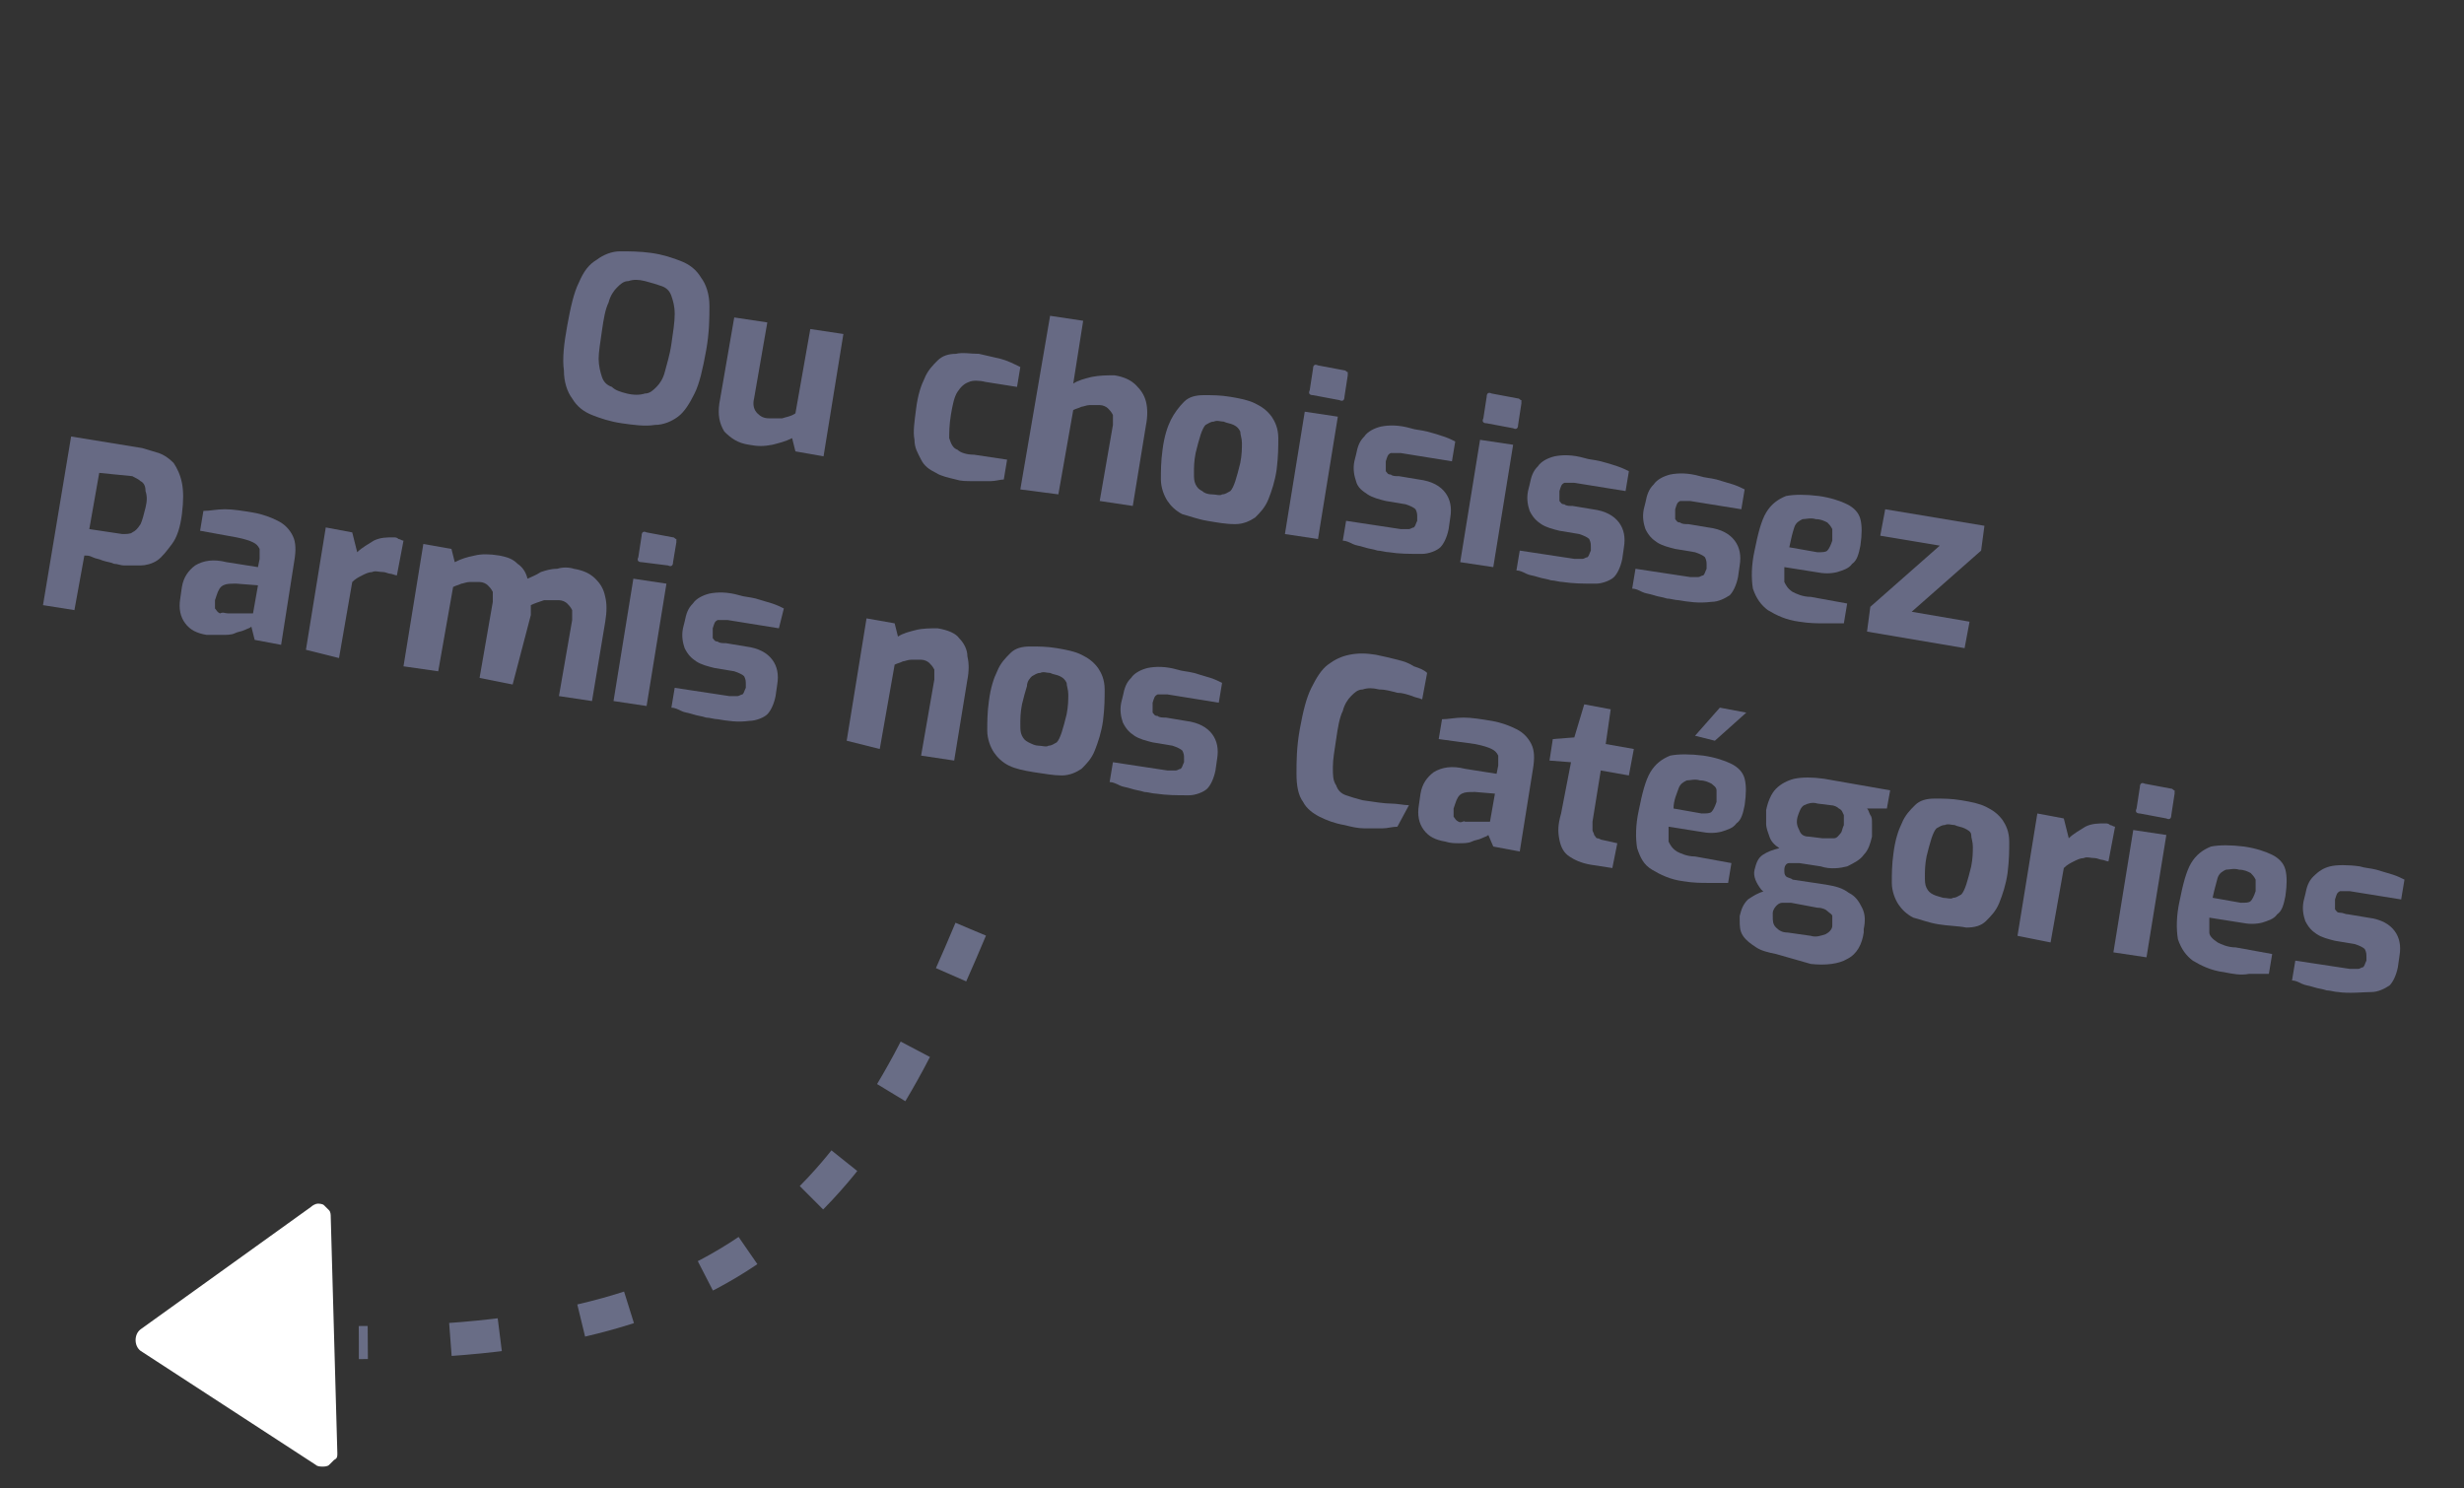 <svg xmlns="http://www.w3.org/2000/svg" xmlns:xlink="http://www.w3.org/1999/xlink" id="Calque_1" x="0px" y="0px" viewBox="0 0 149 90" style="enable-background:new 0 0 149 90;" xml:space="preserve"><rect x="0" y="0" width="149" height="90" fill="#333333" stroke="none"/><style type="text/css">	.st0{fill:#676A84;}	.st1{fill:none;stroke:#696D86;stroke-width:2;stroke-dasharray:3,5;}	.st2{fill:#FFFFFF;}</style><g>	<path class="st0" d="M37.6,25.6c-0.7-0.1-1.3-0.3-1.8-0.5c-0.5-0.2-0.9-0.5-1.2-1c-0.3-0.4-0.5-1-0.5-1.7c-0.1-0.7,0-1.6,0.2-2.7  c0.2-1.1,0.4-2,0.7-2.6c0.3-0.7,0.6-1.1,1.1-1.4c0.4-0.3,0.9-0.5,1.4-0.5c0.5,0,1.2,0,1.9,0.1c0.7,0.1,1.3,0.3,1.8,0.5  c0.5,0.2,0.9,0.5,1.2,1c0.3,0.4,0.5,1,0.5,1.7s0,1.6-0.2,2.7c-0.2,1.1-0.4,2-0.7,2.6c-0.3,0.6-0.6,1.1-1,1.4  c-0.4,0.3-0.9,0.5-1.4,0.5C39,25.8,38.3,25.7,37.6,25.6z M37.9,23.8c0.4,0.1,0.8,0.1,1.1,0c0.3,0,0.5-0.2,0.7-0.4  c0.2-0.2,0.4-0.5,0.5-0.9c0.1-0.4,0.3-1,0.4-1.7c0.1-0.7,0.2-1.3,0.2-1.8c0-0.5-0.1-0.8-0.2-1.1c-0.1-0.3-0.3-0.5-0.6-0.6  c-0.3-0.1-0.6-0.2-1-0.3c-0.4-0.1-0.7-0.1-1,0c-0.3,0-0.5,0.2-0.7,0.4c-0.2,0.2-0.4,0.5-0.5,0.9c-0.2,0.4-0.3,1-0.4,1.7  c-0.1,0.7-0.2,1.3-0.2,1.7c0,0.4,0.1,0.8,0.2,1.1c0.1,0.3,0.3,0.5,0.6,0.6C37.2,23.6,37.5,23.7,37.9,23.8z"></path>	<path class="st0" d="M45.3,26.9c-0.7-0.1-1.1-0.4-1.5-0.8c-0.3-0.5-0.4-1-0.3-1.7l0.9-5.2l2,0.3l-0.8,4.6c-0.1,0.4,0,0.7,0.2,0.9  c0.2,0.2,0.4,0.3,0.7,0.3c0.3,0,0.5,0,0.8,0c0.3-0.1,0.5-0.1,0.8-0.3l0.9-5.1l2,0.3l-1.2,7.4l-1.7-0.3l-0.2-0.8  c-0.4,0.2-0.8,0.3-1.2,0.4C46.2,27,45.8,27,45.3,26.9z"></path>	<path class="st0" d="M57.8,29c-0.4-0.1-0.9-0.2-1.2-0.4c-0.4-0.2-0.7-0.4-0.9-0.8s-0.4-0.7-0.4-1.2c-0.1-0.5,0-1.1,0.1-1.9  c0.1-0.8,0.3-1.4,0.5-1.8c0.2-0.5,0.5-0.8,0.8-1.1s0.7-0.4,1.1-0.4c0.4-0.1,0.9,0,1.4,0c0.4,0.1,0.9,0.2,1.3,0.3  c0.4,0.1,0.8,0.3,1.2,0.5l-0.2,1.2l-1.9-0.3c-0.4-0.1-0.8-0.1-1,0c-0.3,0.1-0.5,0.3-0.7,0.6c-0.2,0.3-0.3,0.8-0.4,1.4  c-0.1,0.6-0.1,1.1-0.1,1.4c0.1,0.3,0.2,0.6,0.5,0.7c0.2,0.2,0.6,0.3,1,0.3l2,0.3l-0.2,1.2c-0.2,0-0.5,0.1-0.8,0.1c-0.3,0-0.6,0-1,0  C58.4,29.1,58.1,29.1,57.8,29z"></path>	<path class="st0" d="M61.7,29.6l1.8-10.5l2,0.3l-0.6,3.8c0.3-0.2,0.7-0.3,1.1-0.4c0.5-0.1,0.9-0.1,1.4-0.1c0.6,0.1,1,0.3,1.3,0.6  c0.3,0.3,0.5,0.6,0.6,1c0.1,0.4,0.1,0.9,0,1.4l-0.8,4.9l-2-0.3l0.8-4.6c0-0.2,0-0.4,0-0.6c-0.1-0.2-0.2-0.3-0.3-0.4  c-0.1-0.1-0.3-0.2-0.5-0.2c-0.2,0-0.4,0-0.6,0c-0.2,0-0.4,0.1-0.5,0.1c-0.2,0.1-0.3,0.1-0.5,0.2l-0.9,5.1L61.7,29.6z"></path>	<path class="st0" d="M73,31.5c-0.6-0.1-1.1-0.3-1.5-0.4c-0.4-0.2-0.7-0.5-0.9-0.8c-0.2-0.3-0.4-0.8-0.4-1.3c0-0.5,0-1.1,0.1-1.8  c0.1-0.8,0.3-1.4,0.5-1.8s0.5-0.8,0.8-1.1s0.7-0.4,1.2-0.4c0.5,0,1,0,1.6,0.1c0.6,0.1,1.1,0.2,1.5,0.4c0.4,0.2,0.7,0.4,1,0.8  c0.2,0.3,0.4,0.7,0.4,1.3c0,0.5,0,1.1-0.1,1.9c-0.1,0.7-0.3,1.3-0.5,1.8c-0.2,0.5-0.5,0.8-0.8,1.1c-0.3,0.2-0.7,0.4-1.2,0.4  C74.1,31.7,73.6,31.6,73,31.5z M73.3,29.9c0.2,0,0.5,0.1,0.6,0c0.2,0,0.3-0.1,0.5-0.2c0.1-0.1,0.2-0.3,0.3-0.6s0.2-0.7,0.3-1.1  c0.1-0.5,0.1-0.9,0.1-1.2c0-0.3-0.1-0.5-0.1-0.7c-0.1-0.2-0.2-0.3-0.4-0.4c-0.2-0.1-0.4-0.1-0.6-0.2c-0.2,0-0.4-0.1-0.6,0  c-0.2,0-0.3,0.1-0.5,0.2c-0.1,0.1-0.2,0.3-0.3,0.6c-0.1,0.3-0.2,0.7-0.3,1.1c-0.1,0.5-0.1,0.9-0.1,1.2c0,0.3,0,0.5,0.1,0.7  c0.1,0.2,0.2,0.3,0.4,0.4C72.8,29.8,73,29.9,73.3,29.9z"></path>	<path class="st0" d="M77.7,32.3l1.2-7.4l2,0.3l-1.2,7.4L77.7,32.3z M79.4,23.9c-0.2,0-0.3-0.1-0.2-0.3l0.2-1.3  c0-0.2,0.1-0.3,0.3-0.2l1.6,0.3c0.1,0,0.1,0.1,0.2,0.1c0,0.1,0,0.1,0,0.2l-0.2,1.3c0,0.2-0.1,0.3-0.3,0.2L79.4,23.9z"></path>	<path class="st0" d="M84,33.4c-0.2,0-0.5-0.1-0.7-0.1c-0.3-0.1-0.5-0.1-0.8-0.2c-0.3-0.1-0.5-0.1-0.7-0.2c-0.2-0.1-0.4-0.2-0.6-0.2  l0.2-1.2l3.3,0.5c0.2,0,0.4,0,0.5,0c0.1,0,0.2-0.1,0.3-0.1c0.1-0.1,0.1-0.2,0.2-0.4l0-0.2c0-0.2,0-0.3-0.1-0.5  c-0.1-0.1-0.3-0.2-0.6-0.3l-1.2-0.2c-0.4-0.1-0.8-0.2-1.1-0.4c-0.3-0.2-0.6-0.4-0.7-0.8c-0.1-0.3-0.2-0.7-0.1-1.2l0.1-0.4  c0.1-0.5,0.2-0.8,0.5-1.1c0.2-0.3,0.6-0.5,1-0.6c0.5-0.1,1.1-0.1,1.8,0.1c0.3,0.1,0.6,0.1,1,0.2s0.7,0.2,1,0.3  c0.3,0.1,0.5,0.2,0.7,0.3l-0.2,1.2l-3.1-0.5c-0.3,0-0.5,0-0.6,0c-0.2,0.1-0.2,0.2-0.3,0.5l0,0.2c0,0.2,0,0.3,0,0.4  c0.1,0.1,0.1,0.2,0.3,0.2c0.1,0.1,0.3,0.1,0.5,0.1l1.2,0.2c0.8,0.1,1.3,0.4,1.6,0.8c0.3,0.4,0.4,0.9,0.3,1.5l-0.1,0.7  c-0.1,0.5-0.3,0.9-0.5,1.1s-0.7,0.4-1.1,0.4C85.2,33.5,84.6,33.5,84,33.4z"></path>	<path class="st0" d="M88.3,34l1.2-7.4l2,0.3l-1.2,7.4L88.3,34z M89.9,25.6c-0.2,0-0.3-0.1-0.2-0.3l0.2-1.3c0-0.2,0.1-0.3,0.3-0.2  l1.6,0.3c0.1,0,0.1,0.1,0.2,0.1c0,0.1,0,0.1,0,0.2l-0.2,1.3c0,0.2-0.1,0.3-0.3,0.2L89.9,25.6z"></path>	<path class="st0" d="M94.5,35.2c-0.2,0-0.5-0.1-0.7-0.1c-0.3-0.1-0.5-0.1-0.8-0.2c-0.3-0.1-0.5-0.1-0.7-0.2  c-0.2-0.1-0.4-0.2-0.6-0.2l0.2-1.2l3.3,0.5c0.2,0,0.4,0,0.5,0c0.1,0,0.2-0.1,0.3-0.1c0.1-0.1,0.1-0.2,0.2-0.4l0-0.2  c0-0.2,0-0.3-0.1-0.5c-0.1-0.1-0.3-0.2-0.6-0.3l-1.2-0.2c-0.4-0.1-0.8-0.2-1.1-0.4c-0.3-0.2-0.5-0.4-0.7-0.8  c-0.1-0.3-0.2-0.7-0.1-1.2l0.1-0.4c0.1-0.5,0.2-0.8,0.5-1.1c0.2-0.3,0.6-0.5,1-0.6c0.5-0.1,1.1-0.1,1.8,0.1c0.3,0.1,0.6,0.1,1,0.2  s0.7,0.2,1,0.3c0.3,0.1,0.5,0.2,0.7,0.3l-0.2,1.2l-3.1-0.5c-0.3,0-0.5,0-0.6,0c-0.2,0.1-0.2,0.2-0.3,0.5l0,0.2c0,0.2,0,0.3,0,0.4  c0.1,0.1,0.1,0.2,0.3,0.2c0.1,0.1,0.3,0.1,0.5,0.1l1.2,0.2c0.8,0.1,1.3,0.4,1.6,0.8c0.3,0.4,0.4,0.9,0.3,1.5l-0.1,0.7  c-0.1,0.5-0.3,0.9-0.5,1.1s-0.7,0.4-1.1,0.4C95.7,35.3,95.2,35.3,94.5,35.2z"></path>	<path class="st0" d="M101.5,36.3c-0.2,0-0.5-0.1-0.7-0.1c-0.3-0.1-0.5-0.1-0.8-0.2c-0.3-0.1-0.5-0.1-0.7-0.2  c-0.2-0.1-0.4-0.2-0.6-0.2l0.2-1.2l3.3,0.5c0.2,0,0.4,0,0.5,0s0.2-0.1,0.3-0.1c0.1-0.1,0.1-0.2,0.2-0.4l0-0.2c0-0.2,0-0.3-0.1-0.5  c-0.1-0.1-0.3-0.2-0.6-0.3l-1.2-0.2c-0.4-0.1-0.8-0.2-1.1-0.4c-0.3-0.2-0.5-0.4-0.7-0.8c-0.1-0.3-0.2-0.7-0.1-1.2l0.1-0.4  c0.1-0.5,0.2-0.8,0.5-1.1c0.2-0.3,0.6-0.5,1-0.6c0.5-0.1,1.1-0.1,1.8,0.1c0.3,0.1,0.6,0.1,1,0.2c0.3,0.1,0.7,0.2,1,0.3  c0.3,0.1,0.5,0.2,0.7,0.3l-0.2,1.2l-3.1-0.5c-0.3,0-0.5,0-0.6,0c-0.2,0.1-0.2,0.2-0.3,0.5l0,0.2c0,0.2,0,0.3,0,0.4  c0.1,0.1,0.1,0.2,0.3,0.2c0.1,0.1,0.3,0.1,0.5,0.1l1.2,0.2c0.8,0.1,1.3,0.4,1.6,0.8c0.3,0.4,0.4,0.9,0.3,1.5l-0.1,0.7  c-0.1,0.5-0.3,0.9-0.5,1.1c-0.3,0.2-0.7,0.4-1.1,0.4C102.7,36.5,102.1,36.4,101.5,36.3z"></path>	<path class="st0" d="M108.8,37.6c-0.8-0.1-1.4-0.4-1.9-0.7c-0.4-0.3-0.7-0.7-0.9-1.3c-0.1-0.6-0.1-1.4,0.1-2.3  c0.2-1,0.4-1.8,0.7-2.3c0.3-0.5,0.7-0.8,1.2-1c0.5-0.1,1.2-0.1,2,0c0.7,0.1,1.3,0.3,1.7,0.5c0.4,0.2,0.7,0.5,0.8,0.9  c0.1,0.4,0.1,0.9,0,1.6c-0.1,0.5-0.2,0.9-0.5,1.1c-0.2,0.3-0.6,0.4-0.9,0.5c-0.4,0.1-0.8,0.1-1.3,0l-1.9-0.3c0,0.4,0,0.7,0,0.9  c0.1,0.2,0.2,0.4,0.5,0.6c0.2,0.1,0.6,0.3,1.1,0.3l2.2,0.4l-0.2,1.2c-0.4,0-0.8,0-1.2,0C109.9,37.7,109.4,37.7,108.8,37.6z   M108.2,33.1l1.7,0.3c0.3,0,0.5,0,0.6-0.1c0.1-0.1,0.2-0.3,0.3-0.6c0-0.3,0-0.5,0-0.7c-0.1-0.2-0.2-0.3-0.3-0.4  c-0.2-0.1-0.4-0.2-0.7-0.2c-0.3-0.1-0.6,0-0.8,0c-0.2,0.1-0.4,0.2-0.5,0.5C108.4,32.2,108.3,32.6,108.2,33.1z"></path>	<path class="st0" d="M112.9,38.2l0.2-1.5l4.2-3.7l-3.6-0.6l0.3-1.6l6,1l-0.2,1.5l-4.2,3.7l3.5,0.6l-0.3,1.6L112.9,38.2z"></path>	<path class="st0" d="M2.6,36.6l1.7-10.2l4.3,0.7c0.3,0.1,0.7,0.2,1,0.3c0.3,0.1,0.6,0.3,0.9,0.6c0.2,0.3,0.4,0.7,0.5,1.2  c0.1,0.5,0.1,1.1,0,1.9s-0.3,1.4-0.6,1.8c-0.3,0.4-0.6,0.8-0.9,1c-0.3,0.2-0.7,0.3-1,0.3c-0.3,0-0.7,0-1,0c-0.2,0-0.4-0.1-0.6-0.1  c-0.2-0.1-0.4-0.1-0.7-0.2c-0.2-0.1-0.4-0.1-0.6-0.2s-0.3-0.1-0.5-0.1l-0.6,3.3L2.6,36.6z M5.4,32l2,0.3c0.2,0,0.5,0,0.6-0.1  c0.2-0.1,0.3-0.2,0.5-0.5c0.1-0.2,0.2-0.6,0.3-1c0.1-0.4,0.1-0.7,0-1c0-0.3-0.1-0.5-0.3-0.6c-0.1-0.1-0.3-0.2-0.5-0.3L6,28.6  L5.4,32z"></path>	<path class="st0" d="M12.5,38.4c-0.6-0.1-1-0.3-1.3-0.7c-0.3-0.4-0.4-0.9-0.3-1.5l0.1-0.7c0.1-0.6,0.4-1,0.8-1.3  c0.5-0.3,1.1-0.4,1.9-0.2l1.9,0.3l0.1-0.5c0-0.2,0-0.4,0-0.6c-0.1-0.2-0.2-0.3-0.4-0.4c-0.2-0.1-0.5-0.2-1-0.3l-2.2-0.4l0.2-1.2  c0.4,0,0.8-0.1,1.3-0.1c0.5,0,1.1,0.1,1.7,0.2c0.6,0.1,1.1,0.3,1.5,0.5s0.7,0.5,0.9,0.9c0.2,0.4,0.2,0.9,0.1,1.5L17,39l-1.6-0.3  l-0.2-0.8C15.1,38,15,38,14.8,38.1c-0.2,0.1-0.4,0.1-0.6,0.2c-0.2,0.1-0.5,0.1-0.8,0.1C13.1,38.4,12.8,38.4,12.5,38.4z M13.8,37.1  c0.1,0,0.2,0,0.3,0s0.2,0,0.4,0c0.1,0,0.2,0,0.4,0c0.1,0,0.2,0,0.3,0c0.1,0,0.1,0,0.1,0l0.3-1.7l-1.3-0.1c-0.4,0-0.6,0-0.8,0.1  c-0.2,0.1-0.3,0.3-0.4,0.6l-0.1,0.3c0,0.2,0,0.3,0,0.5c0.1,0.1,0.1,0.2,0.3,0.3C13.5,37,13.6,37.1,13.8,37.1z"></path>	<path class="st0" d="M18.5,39.3l1.2-7.4l1.6,0.3l0.3,1.2c0.3-0.3,0.7-0.5,1-0.7c0.4-0.2,0.8-0.2,1.2-0.2c0.1,0,0.2,0,0.3,0.1  c0.1,0,0.2,0.1,0.3,0.1l-0.4,2.1c-0.1,0-0.3-0.1-0.4-0.1c-0.1,0-0.3-0.1-0.4-0.1c-0.3,0-0.5-0.1-0.7,0c-0.2,0-0.4,0.1-0.6,0.2  c-0.2,0.1-0.4,0.2-0.6,0.4l-0.8,4.6L18.5,39.3z"></path>	<path class="st0" d="M24.4,40.3l1.2-7.4l1.7,0.3l0.2,0.8c0.4-0.2,0.7-0.3,1.2-0.4c0.4-0.1,0.9-0.1,1.5,0c0.5,0.1,0.8,0.2,1.1,0.5  c0.3,0.2,0.5,0.5,0.6,0.9c0.2-0.1,0.5-0.2,0.8-0.4c0.3-0.1,0.6-0.2,1-0.2c0.3-0.1,0.7-0.1,1,0c0.6,0.1,1,0.3,1.3,0.6  c0.3,0.3,0.5,0.6,0.6,1.1c0.1,0.4,0.1,0.9,0,1.5l-0.8,4.8l-2-0.3l0.8-4.6c0-0.2,0-0.4,0-0.6c-0.1-0.2-0.2-0.3-0.3-0.4  c-0.1-0.1-0.3-0.2-0.5-0.2c-0.3,0-0.6,0-0.9,0c-0.3,0.1-0.6,0.2-0.8,0.3c0,0.1,0,0.2,0,0.3s0,0.2,0,0.3L31,41.4L29,41l0.8-4.6  c0-0.2,0-0.4,0-0.6c-0.1-0.2-0.2-0.3-0.3-0.4c-0.1-0.1-0.3-0.2-0.5-0.2c-0.2,0-0.4,0-0.6,0c-0.2,0-0.4,0.1-0.5,0.1  c-0.2,0.1-0.3,0.1-0.5,0.2l-0.9,5.1L24.4,40.3z"></path>	<path class="st0" d="M37.1,42.4l1.2-7.4l2,0.3l-1.2,7.4L37.1,42.4z M38.8,34c-0.2,0-0.3-0.1-0.2-0.3l0.2-1.3c0-0.2,0.1-0.3,0.3-0.2  l1.6,0.3c0.1,0,0.1,0.1,0.2,0.1c0,0.1,0,0.1,0,0.2L40.7,34c0,0.2-0.1,0.3-0.3,0.2L38.8,34z"></path>	<path class="st0" d="M43.4,43.5c-0.2,0-0.5-0.1-0.7-0.1c-0.3-0.1-0.5-0.1-0.8-0.2c-0.3-0.1-0.5-0.1-0.7-0.2  c-0.2-0.1-0.4-0.2-0.6-0.2l0.2-1.2l3.3,0.5c0.2,0,0.4,0,0.5,0c0.1,0,0.2-0.1,0.3-0.1c0.1-0.1,0.1-0.2,0.2-0.4l0-0.2  c0-0.2,0-0.3-0.1-0.5c-0.1-0.1-0.3-0.2-0.6-0.3l-1.2-0.2c-0.4-0.1-0.8-0.2-1.1-0.4c-0.3-0.2-0.5-0.4-0.7-0.8  c-0.1-0.3-0.2-0.7-0.1-1.2l0.1-0.4c0.1-0.5,0.2-0.8,0.5-1.1c0.2-0.3,0.6-0.5,1-0.6c0.5-0.1,1.1-0.1,1.8,0.1c0.3,0.1,0.6,0.1,1,0.2  c0.3,0.1,0.7,0.2,1,0.3c0.3,0.1,0.5,0.2,0.7,0.3L47.1,38L44,37.5c-0.3,0-0.5,0-0.6,0c-0.2,0.1-0.2,0.2-0.3,0.5l0,0.2  c0,0.2,0,0.3,0,0.4c0.1,0.1,0.1,0.2,0.3,0.2c0.1,0.1,0.3,0.1,0.5,0.1l1.2,0.2c0.8,0.1,1.3,0.4,1.6,0.8c0.3,0.4,0.4,0.9,0.3,1.5  l-0.1,0.7c-0.1,0.5-0.3,0.9-0.5,1.1s-0.7,0.4-1.1,0.4C44.6,43.7,44,43.6,43.4,43.5z"></path>	<path class="st0" d="M51.2,44.8l1.2-7.4l1.7,0.3l0.2,0.8c0.3-0.2,0.7-0.3,1.1-0.4c0.4-0.1,0.9-0.1,1.3-0.1c0.6,0.1,1.1,0.3,1.3,0.6  c0.3,0.3,0.5,0.7,0.5,1.1c0.1,0.4,0.1,0.9,0,1.4l-0.8,4.9l-2-0.3l0.8-4.6c0-0.2,0-0.4,0-0.6c-0.1-0.2-0.2-0.3-0.3-0.4  c-0.1-0.1-0.3-0.2-0.5-0.2c-0.2,0-0.4,0-0.6,0c-0.2,0-0.4,0.1-0.5,0.1c-0.2,0.1-0.3,0.1-0.5,0.2l-0.9,5.1L51.2,44.8z"></path>	<path class="st0" d="M62.5,46.7c-0.6-0.1-1.1-0.2-1.5-0.4c-0.4-0.2-0.7-0.5-0.9-0.8s-0.4-0.8-0.4-1.3c0-0.5,0-1.1,0.1-1.8  c0.1-0.8,0.3-1.4,0.5-1.8c0.2-0.5,0.5-0.8,0.8-1.1s0.7-0.4,1.2-0.4c0.5,0,1,0,1.6,0.1c0.6,0.1,1.1,0.2,1.5,0.4  c0.4,0.2,0.7,0.4,1,0.8c0.2,0.3,0.4,0.7,0.4,1.3c0,0.5,0,1.1-0.1,1.9c-0.1,0.7-0.3,1.3-0.5,1.8c-0.2,0.5-0.5,0.8-0.8,1.1  c-0.3,0.2-0.7,0.4-1.2,0.4C63.7,46.9,63.2,46.8,62.5,46.7z M62.8,45.1c0.2,0,0.5,0.1,0.6,0c0.2,0,0.3-0.1,0.5-0.2  c0.1-0.1,0.2-0.3,0.3-0.6c0.1-0.3,0.2-0.7,0.3-1.1c0.1-0.5,0.1-0.9,0.1-1.2c0-0.3-0.1-0.5-0.1-0.7c-0.1-0.2-0.2-0.3-0.4-0.4  c-0.2-0.1-0.4-0.1-0.6-0.2c-0.2,0-0.4-0.1-0.6,0c-0.2,0-0.3,0.1-0.5,0.2c-0.1,0.1-0.3,0.3-0.3,0.6c-0.1,0.3-0.2,0.7-0.3,1.1  c-0.1,0.5-0.1,0.9-0.1,1.2c0,0.3,0,0.5,0.1,0.7c0.1,0.2,0.2,0.3,0.4,0.4C62.4,45,62.6,45.1,62.8,45.1z"></path>	<path class="st0" d="M69.9,48c-0.2,0-0.5-0.1-0.7-0.1c-0.3-0.1-0.5-0.1-0.8-0.2c-0.3-0.1-0.5-0.1-0.7-0.2s-0.4-0.2-0.6-0.2l0.2-1.2  l3.3,0.5c0.2,0,0.4,0,0.5,0c0.1,0,0.2-0.1,0.3-0.1c0.1-0.1,0.1-0.2,0.2-0.4l0-0.2c0-0.2,0-0.3-0.1-0.5c-0.1-0.1-0.3-0.2-0.6-0.3  l-1.2-0.2c-0.4-0.1-0.8-0.2-1.1-0.4c-0.3-0.2-0.5-0.4-0.7-0.8c-0.1-0.3-0.2-0.7-0.1-1.2l0.1-0.4c0.1-0.5,0.2-0.8,0.5-1.1  c0.2-0.3,0.6-0.5,1-0.6c0.5-0.1,1.1-0.1,1.8,0.1c0.3,0.1,0.6,0.1,1,0.2c0.3,0.1,0.7,0.2,1,0.3c0.3,0.1,0.5,0.2,0.7,0.3l-0.2,1.2  l-3.1-0.5c-0.3,0-0.5,0-0.6,0c-0.2,0.1-0.2,0.2-0.3,0.5l0,0.2c0,0.2,0,0.3,0,0.4c0.1,0.1,0.1,0.2,0.3,0.2c0.1,0.1,0.3,0.1,0.5,0.1  l1.2,0.2c0.8,0.1,1.3,0.4,1.6,0.8c0.3,0.4,0.4,0.9,0.3,1.5l-0.1,0.7c-0.1,0.5-0.3,0.9-0.5,1.1s-0.7,0.4-1.1,0.4  C71.1,48.1,70.6,48.1,69.9,48z"></path>	<path class="st0" d="M81.3,49.9c-0.6-0.1-1.1-0.3-1.5-0.5c-0.4-0.2-0.8-0.5-1-0.9c-0.3-0.4-0.4-1-0.4-1.7c0-0.7,0-1.6,0.2-2.7  c0.2-1.1,0.4-1.9,0.7-2.5c0.3-0.6,0.6-1.1,1-1.4c0.4-0.3,0.8-0.5,1.3-0.6c0.5-0.1,1-0.1,1.6,0c0.5,0.1,0.9,0.2,1.3,0.3  c0.4,0.1,0.7,0.2,1,0.4c0.3,0.1,0.6,0.2,0.8,0.4l-0.3,1.6c-0.2-0.1-0.4-0.1-0.6-0.2c-0.3-0.1-0.6-0.2-0.9-0.2  c-0.4-0.1-0.7-0.2-1.1-0.2c-0.4-0.1-0.7-0.1-1,0c-0.3,0-0.5,0.2-0.7,0.4c-0.2,0.2-0.4,0.5-0.5,0.9c-0.2,0.4-0.3,1-0.4,1.7  c-0.1,0.7-0.2,1.2-0.2,1.7c0,0.5,0,0.8,0.2,1.1c0.1,0.3,0.3,0.5,0.6,0.6c0.3,0.1,0.6,0.2,1,0.3c0.7,0.1,1.3,0.2,1.7,0.2  c0.4,0,0.8,0.1,1.1,0.1L84.5,50c-0.3,0-0.6,0.1-0.9,0.1c-0.3,0-0.7,0-1.1,0S81.7,50,81.3,49.9z"></path>	<path class="st0" d="M87.4,50.9c-0.6-0.1-1-0.3-1.3-0.7c-0.3-0.4-0.4-0.9-0.3-1.5l0.1-0.7c0.1-0.6,0.4-1,0.8-1.3  c0.5-0.3,1.1-0.4,1.9-0.2l1.9,0.3l0.1-0.5c0-0.2,0-0.4,0-0.6c-0.1-0.2-0.2-0.3-0.4-0.4c-0.2-0.1-0.5-0.2-1-0.3L87,44.7l0.2-1.2  c0.4,0,0.8-0.1,1.3-0.1s1.1,0.1,1.7,0.2c0.6,0.1,1.1,0.3,1.5,0.5c0.4,0.2,0.7,0.5,0.9,0.9c0.2,0.4,0.2,0.9,0.1,1.5l-0.8,5l-1.6-0.3  L90,50.5c-0.1,0.1-0.2,0.1-0.4,0.2c-0.2,0.1-0.4,0.1-0.6,0.2c-0.2,0.1-0.5,0.1-0.8,0.1C88,51,87.7,51,87.4,50.9z M88.6,49.7  c0.1,0,0.2,0,0.3,0s0.2,0,0.4,0c0.1,0,0.2,0,0.4,0c0.1,0,0.2,0,0.3,0c0.1,0,0.1,0,0.1,0l0.3-1.7l-1.2-0.1c-0.4,0-0.6,0-0.8,0.1  s-0.3,0.3-0.4,0.6l-0.1,0.3c0,0.2,0,0.3,0,0.5c0.1,0.1,0.1,0.2,0.3,0.3S88.5,49.6,88.6,49.7z"></path>	<path class="st0" d="M96.2,52.3c-0.6-0.1-1-0.3-1.3-0.5c-0.3-0.2-0.5-0.5-0.6-1s-0.1-0.9,0.1-1.6l0.6-3.1L93.7,46l0.2-1.3l1.3-0.1  l0.6-2l1.6,0.3l-0.3,2.1l1.7,0.3l-0.3,1.6l-1.7-0.3l-0.5,3.1c0,0.2,0,0.4,0,0.5c0,0.1,0.1,0.2,0.1,0.3c0.1,0.1,0.1,0.2,0.2,0.2  s0.2,0.1,0.3,0.1l0.9,0.2l-0.3,1.5L96.2,52.3z"></path>	<path class="st0" d="M101.8,53.3c-0.8-0.1-1.4-0.4-1.9-0.7s-0.7-0.7-0.9-1.3c-0.1-0.6-0.1-1.4,0.1-2.3c0.2-1,0.4-1.8,0.7-2.3  c0.3-0.5,0.7-0.8,1.2-1c0.5-0.1,1.2-0.1,2,0c0.7,0.1,1.3,0.3,1.7,0.5c0.4,0.2,0.7,0.5,0.8,0.9c0.1,0.4,0.1,0.9,0,1.6  c-0.1,0.5-0.2,0.9-0.5,1.1c-0.2,0.3-0.6,0.4-0.9,0.5c-0.4,0.1-0.8,0.1-1.3,0l-1.9-0.3c0,0.4,0,0.7,0,0.9c0.1,0.2,0.2,0.4,0.5,0.6  c0.2,0.1,0.6,0.3,1.1,0.3l2.2,0.4l-0.2,1.2c-0.4,0-0.8,0-1.2,0S102.4,53.4,101.8,53.3z M101.2,48.9l1.7,0.3c0.3,0,0.5,0,0.6-0.1  c0.1-0.1,0.2-0.3,0.3-0.6c0-0.3,0-0.5,0-0.7s-0.2-0.3-0.3-0.4c-0.2-0.1-0.4-0.2-0.7-0.2c-0.3-0.1-0.6,0-0.8,0  c-0.2,0.1-0.4,0.2-0.5,0.5C101.4,48,101.2,48.4,101.2,48.9z M102.5,44.5l1.5-1.7l1.6,0.3l-1.9,1.7L102.5,44.5z"></path>	<path class="st0" d="M107.4,57.7c-0.5-0.1-0.9-0.2-1.2-0.4c-0.3-0.2-0.6-0.4-0.8-0.7c-0.2-0.3-0.2-0.6-0.2-1l0-0.2  c0.1-0.4,0.2-0.7,0.5-1c0.3-0.2,0.6-0.4,1-0.5c0.4-0.1,0.8-0.1,1.2,0l0.5,0.7c-0.2,0-0.4,0-0.6,0c-0.2,0-0.3,0.1-0.4,0.2  c-0.1,0.1-0.2,0.3-0.2,0.4l0,0.2c0,0.3,0,0.5,0.2,0.7c0.2,0.2,0.4,0.3,0.7,0.3l1.4,0.2c0.3,0.1,0.6,0,0.9-0.1  c0.2-0.1,0.4-0.3,0.4-0.5l0-0.2c0-0.2,0-0.3,0-0.4s-0.2-0.2-0.3-0.3c-0.1-0.1-0.3-0.2-0.6-0.2l-1.6-0.3c-0.8-0.1-1.4-0.4-1.8-0.8  c-0.3-0.4-0.5-0.8-0.4-1.2c0.1-0.4,0.2-0.7,0.5-0.9s0.6-0.3,1-0.4c-0.3-0.2-0.5-0.4-0.6-0.7c-0.1-0.3-0.2-0.5-0.2-0.8  c0-0.3,0-0.6,0-0.8c0.1-0.5,0.3-1,0.6-1.3c0.3-0.3,0.7-0.5,1.1-0.6c0.5-0.1,1.1-0.1,1.8,0l4,0.7l-0.2,1.1l-1.2,0  c0.1,0.1,0.1,0.2,0.2,0.4c0.1,0.1,0.1,0.3,0.1,0.5c0,0.2,0,0.5,0,0.8c-0.1,0.4-0.2,0.8-0.5,1.1c-0.2,0.3-0.6,0.5-1,0.7  c-0.4,0.1-1,0.2-1.6,0l-1.3-0.2c-0.2,0-0.5,0-0.6,0c-0.2,0-0.3,0.2-0.3,0.4c0,0.2,0,0.3,0.1,0.4s0.3,0.1,0.4,0.2l2,0.3  c0.6,0.1,1,0.2,1.4,0.5c0.4,0.2,0.6,0.5,0.8,0.9c0.2,0.4,0.2,0.8,0.1,1.3l0,0.2c-0.1,0.7-0.4,1.3-1,1.6c-0.5,0.3-1.3,0.4-2.2,0.3  L107.4,57.7z M109.4,50.6l0.8,0.1c0.3,0,0.5,0,0.7,0s0.3-0.2,0.4-0.3c0.1-0.1,0.1-0.3,0.2-0.5c0-0.3,0-0.5,0-0.6  c-0.1-0.2-0.1-0.3-0.3-0.4c-0.1-0.1-0.3-0.2-0.5-0.2l-0.8-0.1c-0.3-0.1-0.6,0-0.8,0.1c-0.2,0.1-0.3,0.4-0.4,0.7  c-0.1,0.4,0,0.6,0.1,0.8C108.9,50.5,109.1,50.6,109.4,50.6z"></path>	<path class="st0" d="M117.2,55.9c-0.6-0.1-1.1-0.3-1.5-0.4c-0.4-0.2-0.7-0.5-0.9-0.8c-0.2-0.3-0.4-0.8-0.4-1.3c0-0.5,0-1.1,0.1-1.8  c0.1-0.8,0.3-1.4,0.5-1.8c0.2-0.5,0.5-0.8,0.8-1.1s0.7-0.4,1.2-0.4c0.5,0,1,0,1.6,0.1c0.6,0.1,1.1,0.2,1.5,0.4  c0.4,0.2,0.7,0.4,1,0.8c0.2,0.3,0.4,0.7,0.4,1.3c0,0.5,0,1.1-0.1,1.9c-0.1,0.7-0.3,1.3-0.5,1.8c-0.2,0.5-0.5,0.8-0.8,1.1  s-0.7,0.4-1.2,0.4C118.4,56,117.8,56,117.2,55.9z M117.5,54.3c0.2,0,0.5,0.1,0.6,0c0.2,0,0.3-0.1,0.5-0.2c0.1-0.1,0.2-0.3,0.3-0.6  c0.1-0.3,0.2-0.7,0.3-1.1c0.1-0.5,0.1-0.9,0.1-1.2c0-0.3-0.1-0.5-0.1-0.7s-0.2-0.3-0.4-0.4c-0.2-0.1-0.4-0.1-0.6-0.2  c-0.2,0-0.4-0.1-0.6,0c-0.2,0-0.3,0.1-0.5,0.2c-0.1,0.1-0.2,0.3-0.3,0.6c-0.1,0.3-0.2,0.7-0.3,1.1c-0.1,0.5-0.1,0.9-0.1,1.2  c0,0.3,0,0.5,0.1,0.7c0.1,0.2,0.2,0.3,0.4,0.4S117.2,54.2,117.5,54.3z"></path>	<path class="st0" d="M122,56.6l1.2-7.4l1.6,0.3l0.3,1.2c0.3-0.3,0.7-0.5,1-0.7c0.4-0.2,0.8-0.2,1.2-0.2c0.1,0,0.2,0,0.3,0.1  c0.1,0,0.2,0.1,0.3,0.1l-0.4,2.1c-0.1,0-0.3-0.1-0.4-0.1s-0.3-0.1-0.4-0.1c-0.3,0-0.5-0.1-0.7,0c-0.2,0-0.4,0.1-0.6,0.2  c-0.2,0.1-0.4,0.2-0.6,0.4L124,57L122,56.6z"></path>	<path class="st0" d="M127.8,57.6l1.2-7.4l2,0.3l-1.2,7.4L127.8,57.6z M129.4,49.2c-0.2,0-0.3-0.1-0.2-0.3l0.2-1.3  c0-0.2,0.1-0.3,0.3-0.2l1.6,0.3c0.1,0,0.1,0.1,0.2,0.1c0,0.1,0,0.1,0,0.2l-0.2,1.3c0,0.2-0.1,0.3-0.3,0.2L129.4,49.2z"></path>	<path class="st0" d="M134.5,58.8c-0.8-0.1-1.4-0.4-1.9-0.7c-0.4-0.3-0.7-0.7-0.9-1.3c-0.1-0.6-0.1-1.4,0.1-2.3  c0.2-1,0.4-1.8,0.7-2.3c0.3-0.5,0.7-0.8,1.2-1c0.5-0.1,1.2-0.1,2,0c0.7,0.1,1.3,0.3,1.7,0.5c0.4,0.2,0.7,0.5,0.8,0.9  c0.1,0.4,0.1,0.9,0,1.6c-0.1,0.5-0.2,0.9-0.5,1.1c-0.2,0.3-0.6,0.4-0.9,0.5c-0.4,0.1-0.8,0.1-1.3,0l-1.9-0.3c0,0.4,0,0.7,0,0.9  s0.2,0.4,0.5,0.6c0.2,0.1,0.6,0.3,1.1,0.3l2.2,0.4l-0.2,1.2c-0.4,0-0.8,0-1.2,0C135.5,59,135,58.9,134.5,58.8z M133.8,54.3l1.7,0.3  c0.3,0,0.5,0,0.6-0.1c0.1-0.1,0.2-0.3,0.3-0.6c0-0.3,0-0.5,0-0.7c-0.1-0.2-0.2-0.3-0.3-0.4c-0.2-0.1-0.4-0.2-0.7-0.2  c-0.3-0.1-0.6,0-0.8,0c-0.2,0.1-0.4,0.2-0.5,0.5C134,53.5,133.9,53.8,133.8,54.3z"></path>	<path class="st0" d="M141.4,60c-0.2,0-0.5-0.1-0.7-0.1c-0.3-0.1-0.5-0.1-0.8-0.2c-0.3-0.1-0.5-0.1-0.7-0.2  c-0.2-0.1-0.4-0.2-0.6-0.2l0.2-1.2l3.3,0.5c0.2,0,0.4,0,0.5,0c0.1,0,0.2-0.1,0.3-0.1c0.1-0.1,0.1-0.2,0.2-0.4l0-0.2  c0-0.2,0-0.3-0.1-0.5c-0.1-0.1-0.3-0.2-0.6-0.3l-1.2-0.2c-0.4-0.1-0.8-0.2-1.1-0.4c-0.3-0.2-0.5-0.4-0.7-0.8  c-0.1-0.3-0.2-0.7-0.1-1.2l0.1-0.4c0.1-0.5,0.2-0.8,0.5-1.1s0.6-0.5,1-0.6s1.1-0.1,1.8,0c0.3,0.1,0.6,0.1,1,0.2  c0.3,0.1,0.7,0.2,1,0.3c0.3,0.1,0.5,0.2,0.7,0.3l-0.2,1.2l-3.1-0.5c-0.3,0-0.5,0-0.6,0c-0.2,0.1-0.2,0.2-0.3,0.5l0,0.2  c0,0.2,0,0.3,0,0.4c0.1,0.1,0.1,0.2,0.3,0.2s0.3,0.1,0.5,0.1l1.2,0.2c0.8,0.1,1.3,0.4,1.6,0.8c0.3,0.4,0.4,0.9,0.3,1.5l-0.1,0.7  c-0.1,0.5-0.3,0.9-0.5,1.1c-0.3,0.2-0.7,0.4-1.1,0.4S142,60.1,141.4,60z"></path></g><path class="st1" d="M58.7,56.2c-6.5,15.5-13,25-37,25"></path><path class="st2" d="M20.4,87.9L20,73.6c0-0.1,0-0.3-0.1-0.4c-0.1-0.1-0.2-0.2-0.3-0.3c-0.1-0.1-0.3-0.1-0.4-0.1 c-0.1,0-0.3,0.1-0.4,0.2L8.5,80.4c-0.4,0.3-0.4,1,0,1.3l10.6,6.9c0.1,0.1,0.3,0.1,0.4,0.1c0.1,0,0.3,0,0.4-0.1 c0.1-0.1,0.2-0.2,0.3-0.3C20.4,88.2,20.4,88.1,20.4,87.9z"></path></svg>